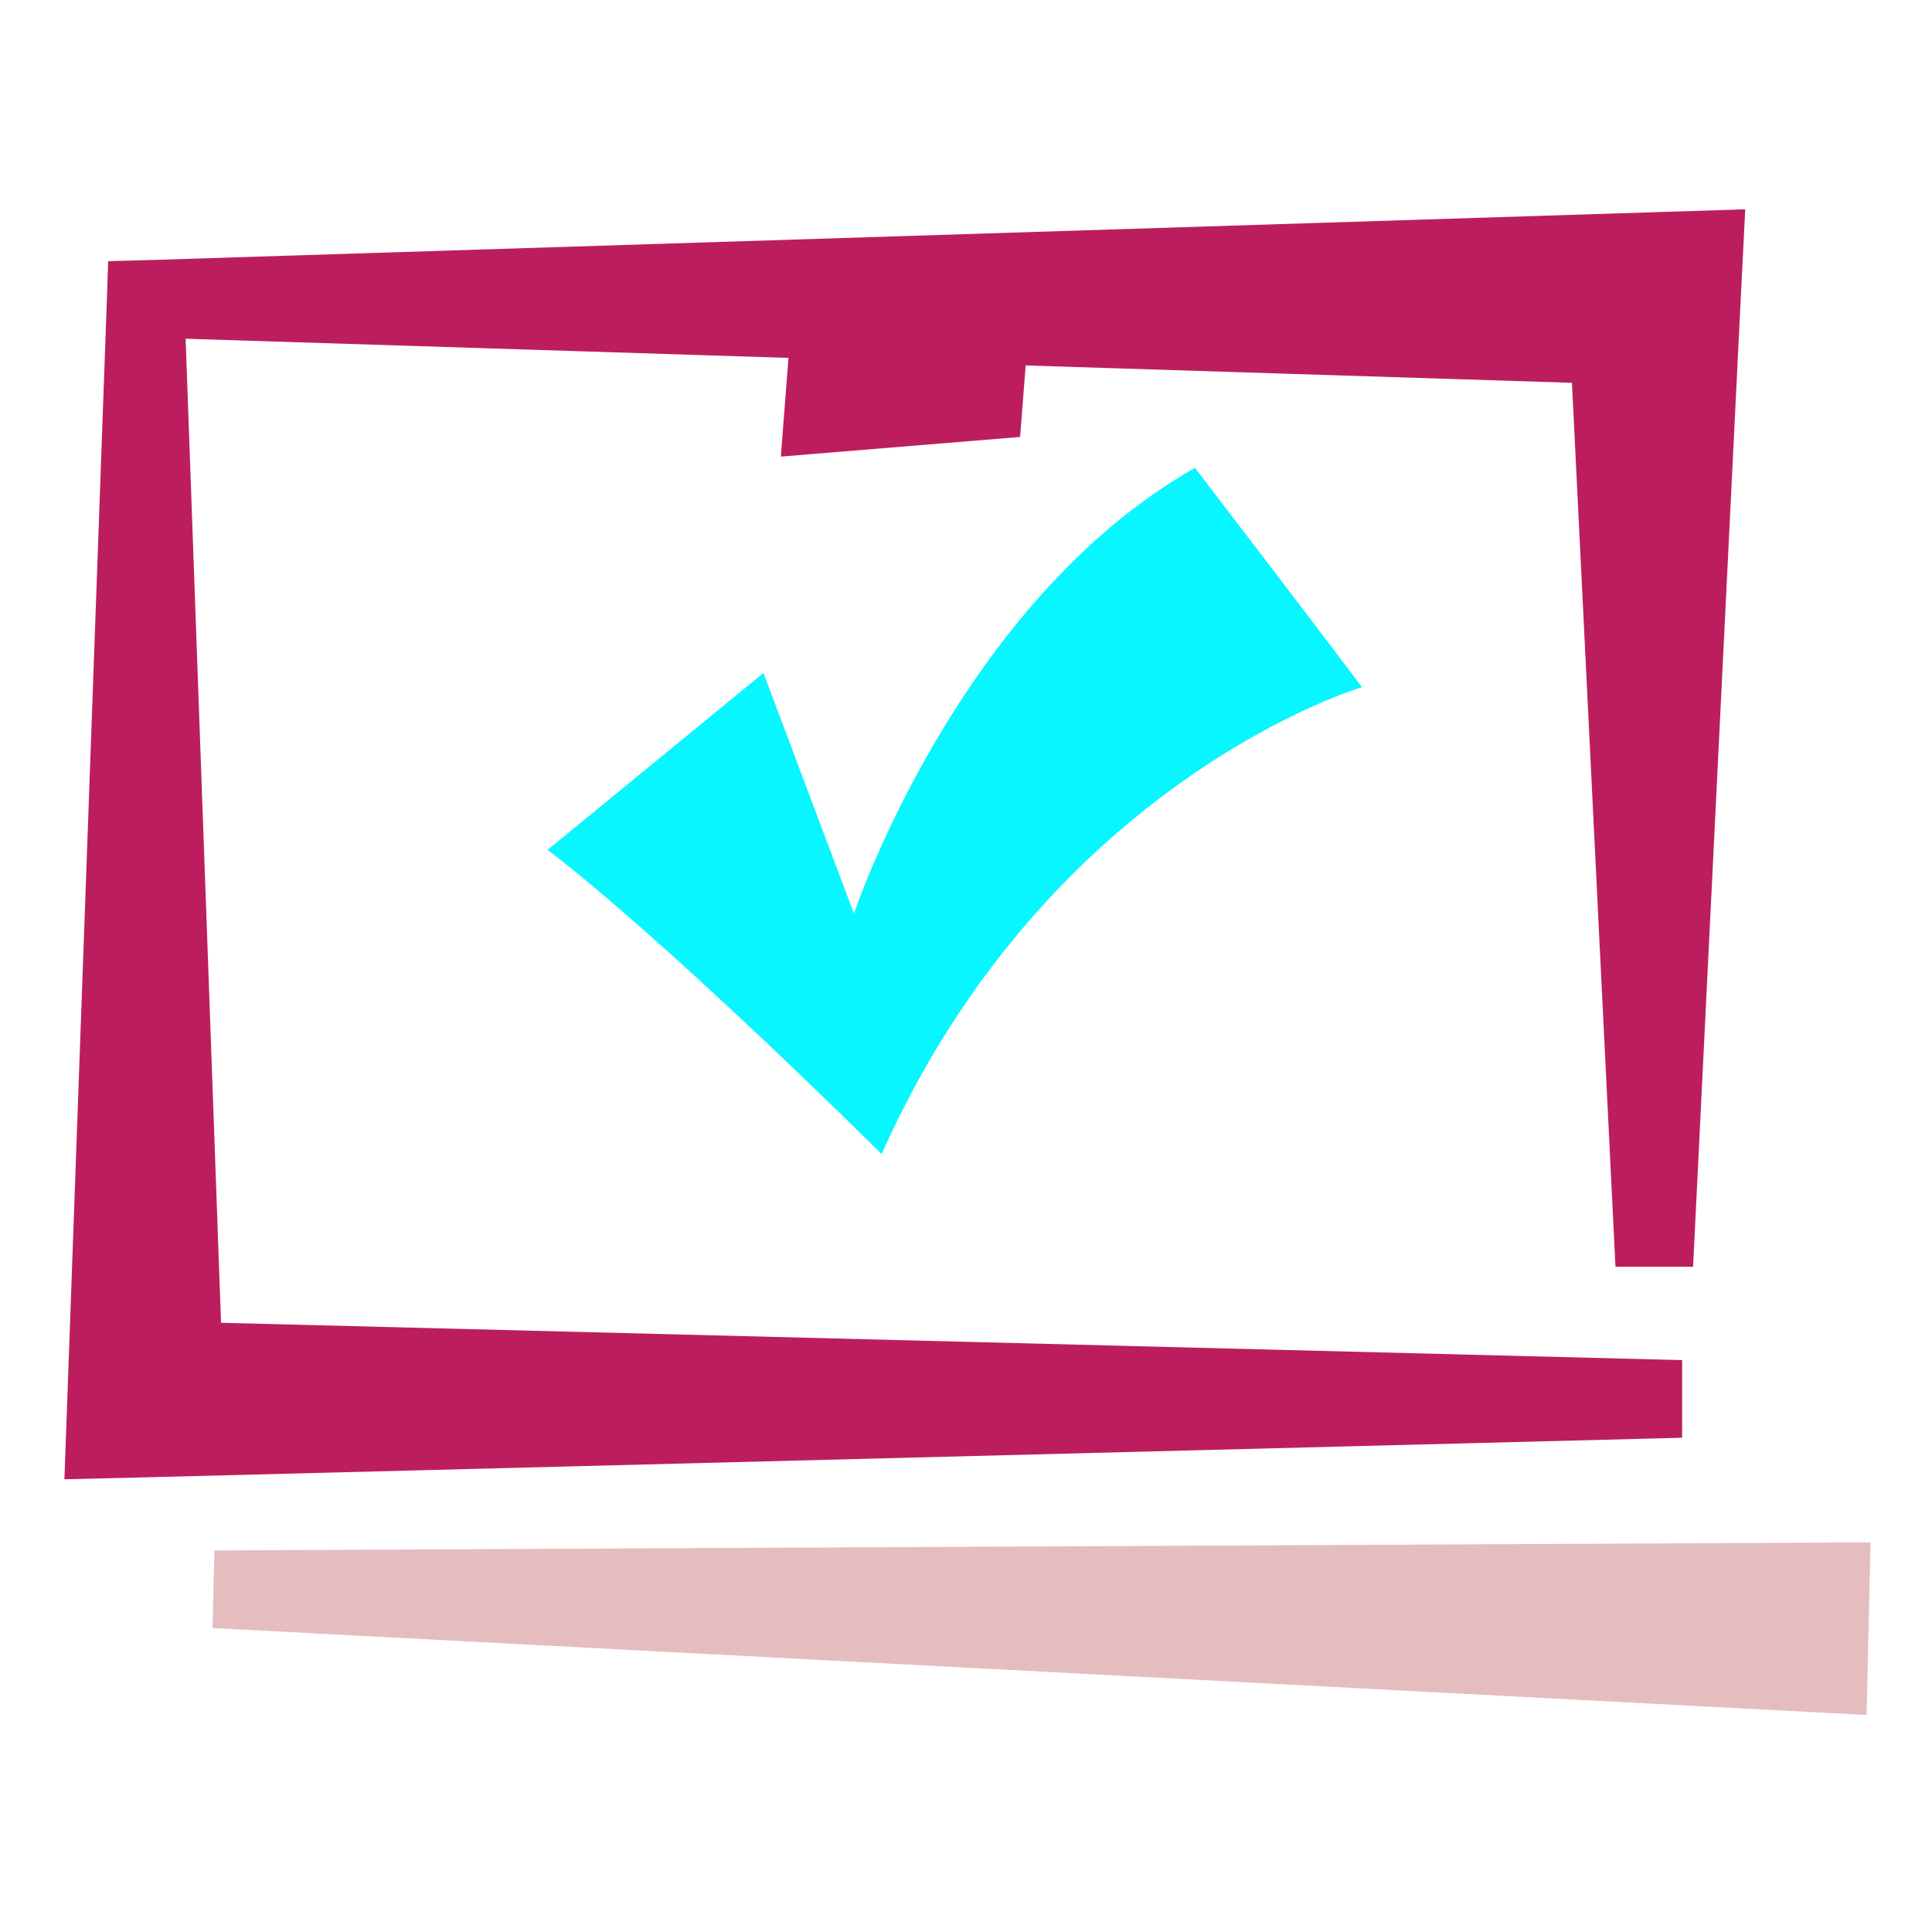 <svg width="120" height="120" viewBox="0 0 120 120" fill="none" xmlns="http://www.w3.org/2000/svg">
<path d="M34.02 52.78L47.42 41.8L53.04 56.74C53.04 56.74 59.52 37.4 74.22 29.06C80.28 36.96 84.6 42.68 84.6 42.68C84.6 42.68 65.14 48.4 54.76 71.68C40.06 57.18 34 52.78 34 52.78H34.02Z" fill="#08F6FF"/>
<path d="M104.48 89.3L9.04 91.76L4 91.88L4.18 86.9L6.64 18.56L6.72 16.22L9.04 16.16L102.76 13.18L108.4 13L108.12 18.56L105.16 78.68H100.34L97.38 18.56L102.76 23.94L9.04 20.96L11.44 18.56L13.9 86.9L9.04 82.04L104.48 84.48V89.3Z" fill="#BC1E5D"/>
<path d="M49.4 16.7L63.9 20.22L63.36 27.14L48.5 28.36L49.4 16.7Z" fill="#BC1E5D"/>
<path d="M13.319 96.3L116.179 95.8L115.939 106.52L13.199 101.12L13.319 96.3Z" fill="#E5BDBE"/>
</svg>
